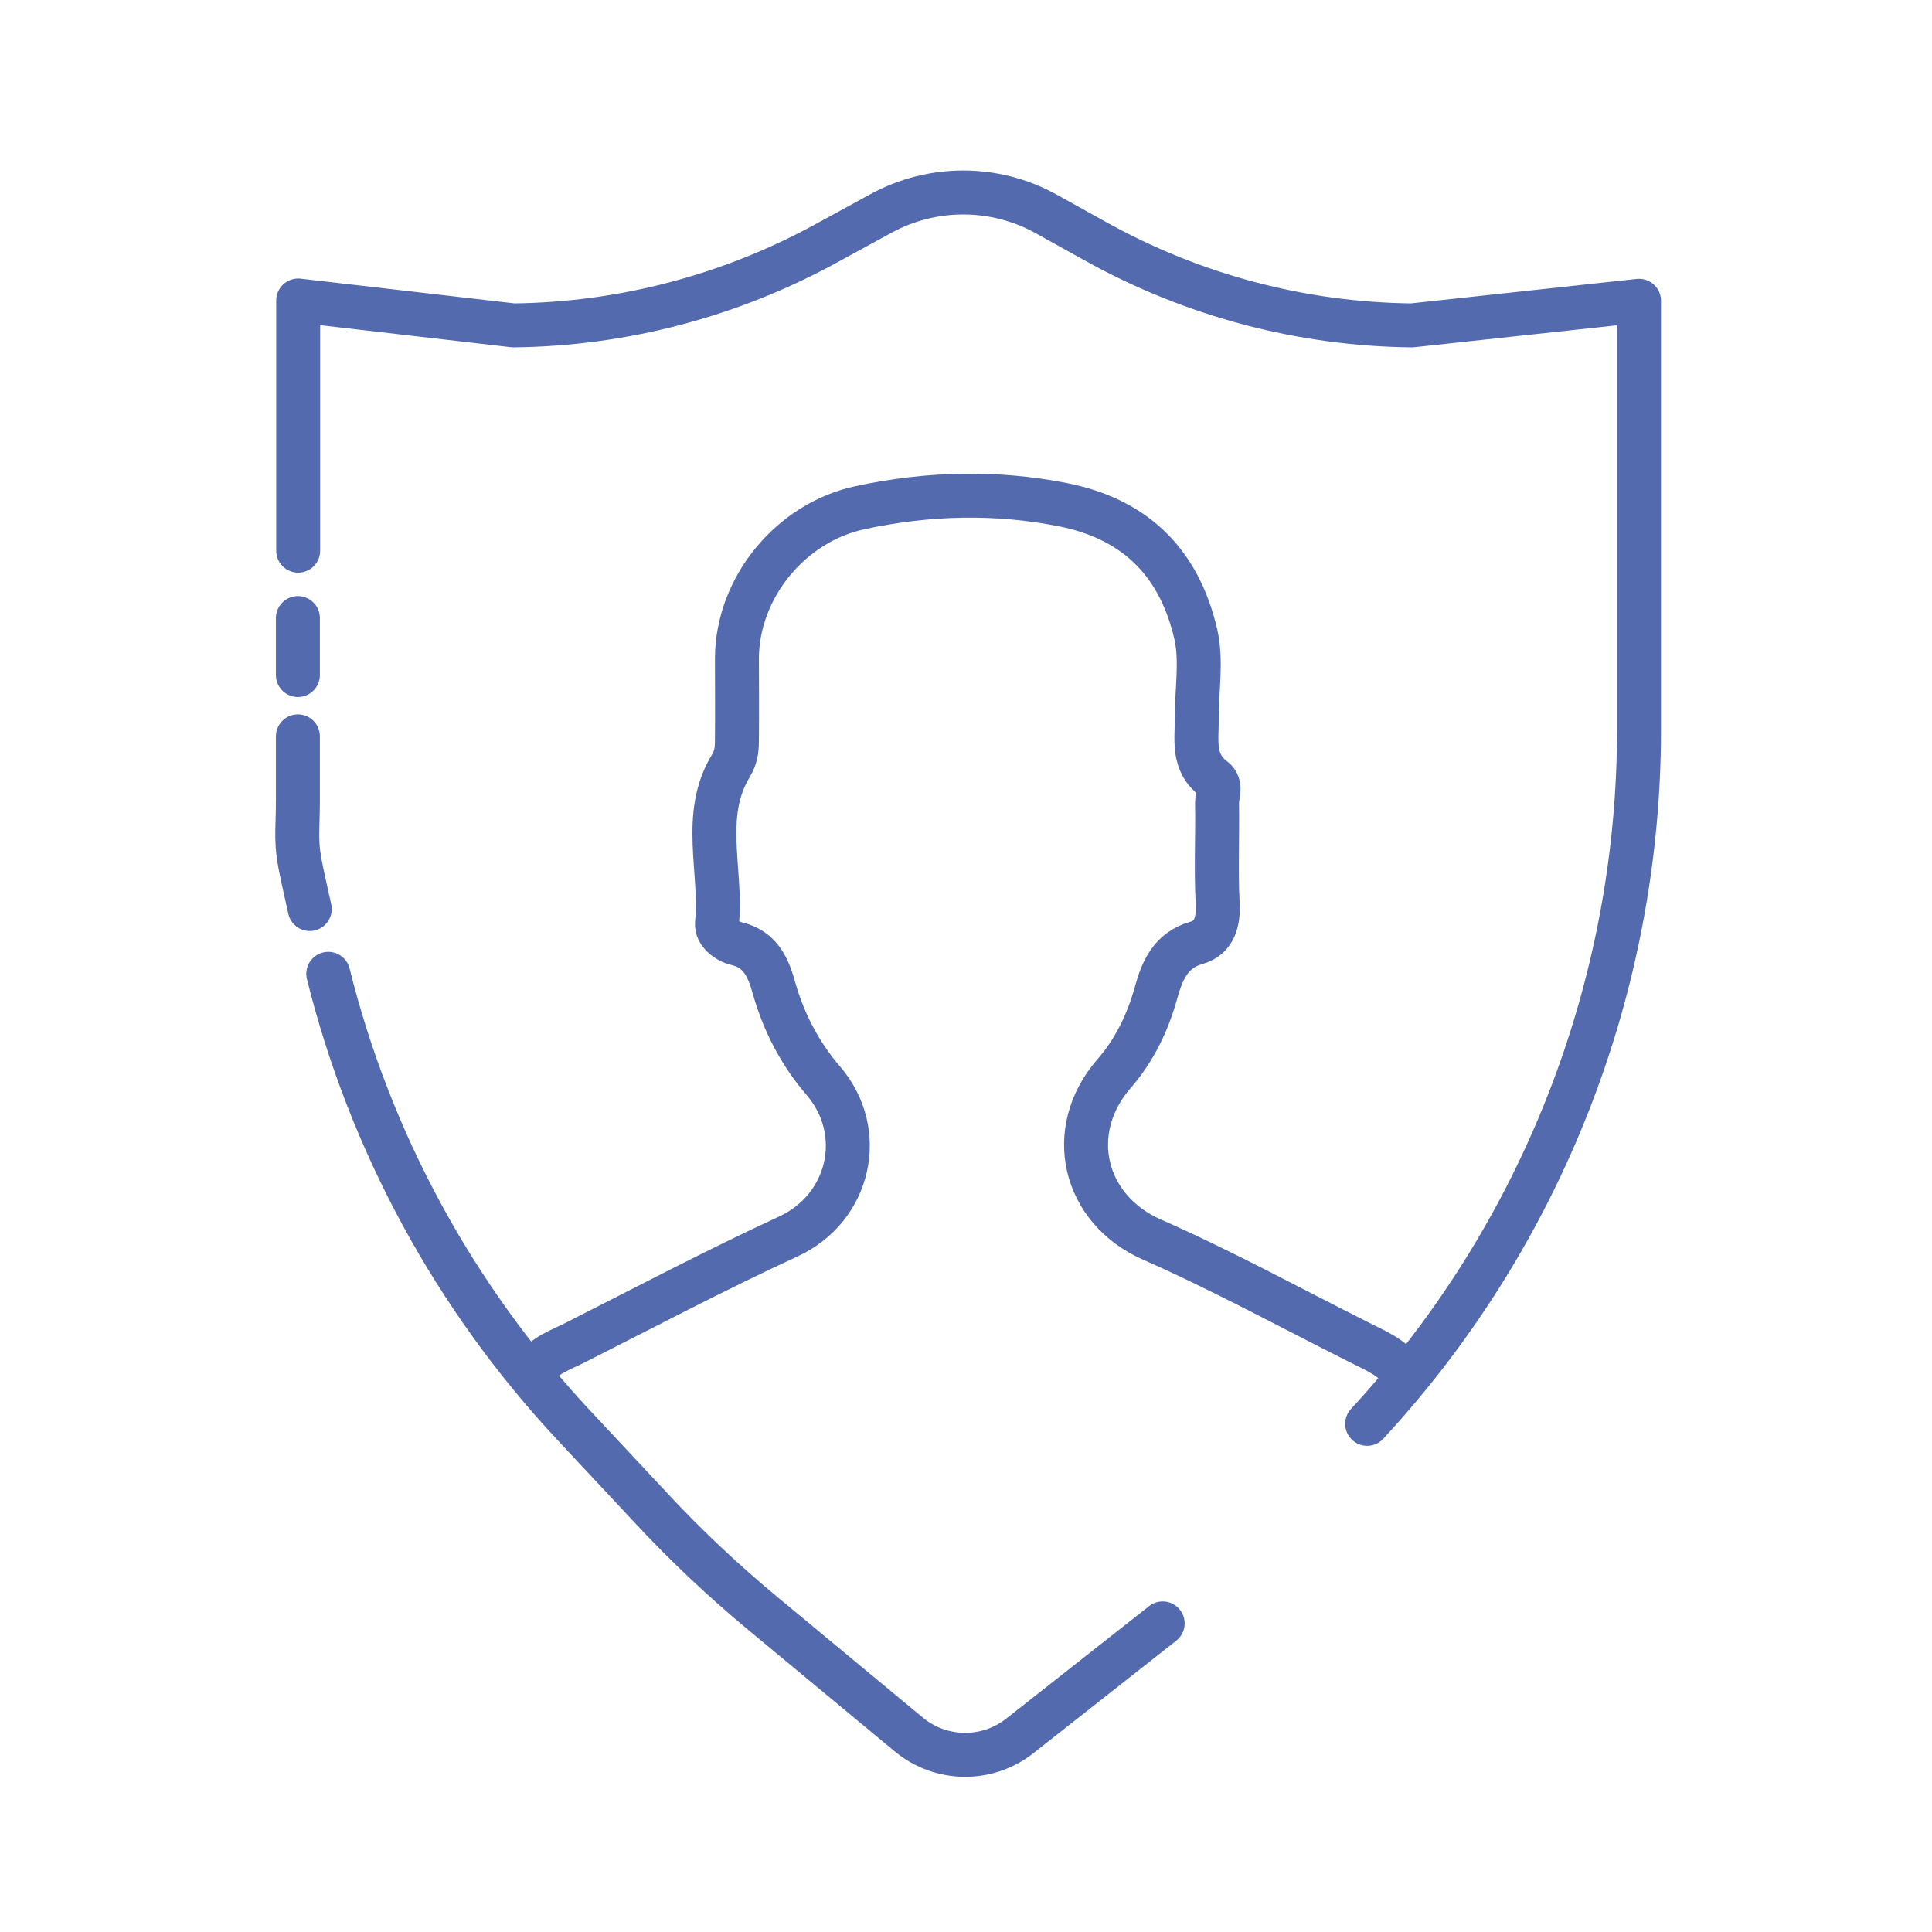 <?xml version="1.0" encoding="UTF-8"?>
<svg id="Layer_1" data-name="Layer 1" xmlns="http://www.w3.org/2000/svg" viewBox="0 0 66.8 66.8">
  <defs>
    <style>
      .cls-1 {
        fill: none;
        stroke: #546aaf;
        stroke-linecap: round;
        stroke-linejoin: round;
        stroke-width: 1.52px;
      }
    </style>
  </defs>
  <g>
    <path class="cls-1" d="M47.27,49.23c6.04-6.53,9.4-15.11,9.4-24.01v-14.82l-7.85.85c-3.83-.04-7.58-1.04-10.93-2.9l-1.71-.95c-1.78-.99-3.94-.99-5.72-.02l-1.94,1.06c-3.31,1.8-7,2.77-10.77,2.81l-7.44-.86v8.65"/>
    <path class="cls-1" d="M11.35,33.67c1.44,5.79,4.34,11.16,8.47,15.59l2.72,2.91c1.2,1.29,2.48,2.49,3.84,3.62l5.04,4.18c1.11.92,2.71.94,3.84.05l4.94-3.89"/>
  </g>
  <path class="cls-1" d="M48.51,47.47c-.38-.56-.98-.78-1.54-1.07-2.37-1.19-4.71-2.47-7.14-3.54-2.38-1.05-3.03-3.76-1.31-5.74.7-.8,1.17-1.77,1.46-2.83.2-.71.49-1.44,1.39-1.69.63-.18.77-.75.73-1.4-.06-1.15,0-2.3-.02-3.44,0-.27.17-.62-.11-.83-.77-.57-.58-1.38-.59-2.14,0-.95.17-1.94-.03-2.84-.6-2.63-2.23-4.03-4.6-4.5-2.32-.46-4.67-.4-7,.1-2.41.51-4.27,2.77-4.27,5.23,0,.91.01,1.82,0,2.73,0,.33,0,.62-.21.97-1.04,1.71-.3,3.63-.48,5.45-.03.32.34.62.69.7.84.2,1.1.87,1.29,1.56.34,1.19.92,2.28,1.7,3.18,1.52,1.78.91,4.4-1.21,5.38-2.49,1.15-4.92,2.43-7.37,3.67-.51.26-1.08.44-1.43.95"/>
  <g>
    <line class="cls-1" x1="10.3" y1="21.37" x2="10.3" y2="23.34"/>
    <path class="cls-1" d="M10.71,31.43l-.25-1.13c-.27-1.25-.16-1.39-.16-2.66v-2.18"/>
  </g>
</svg>